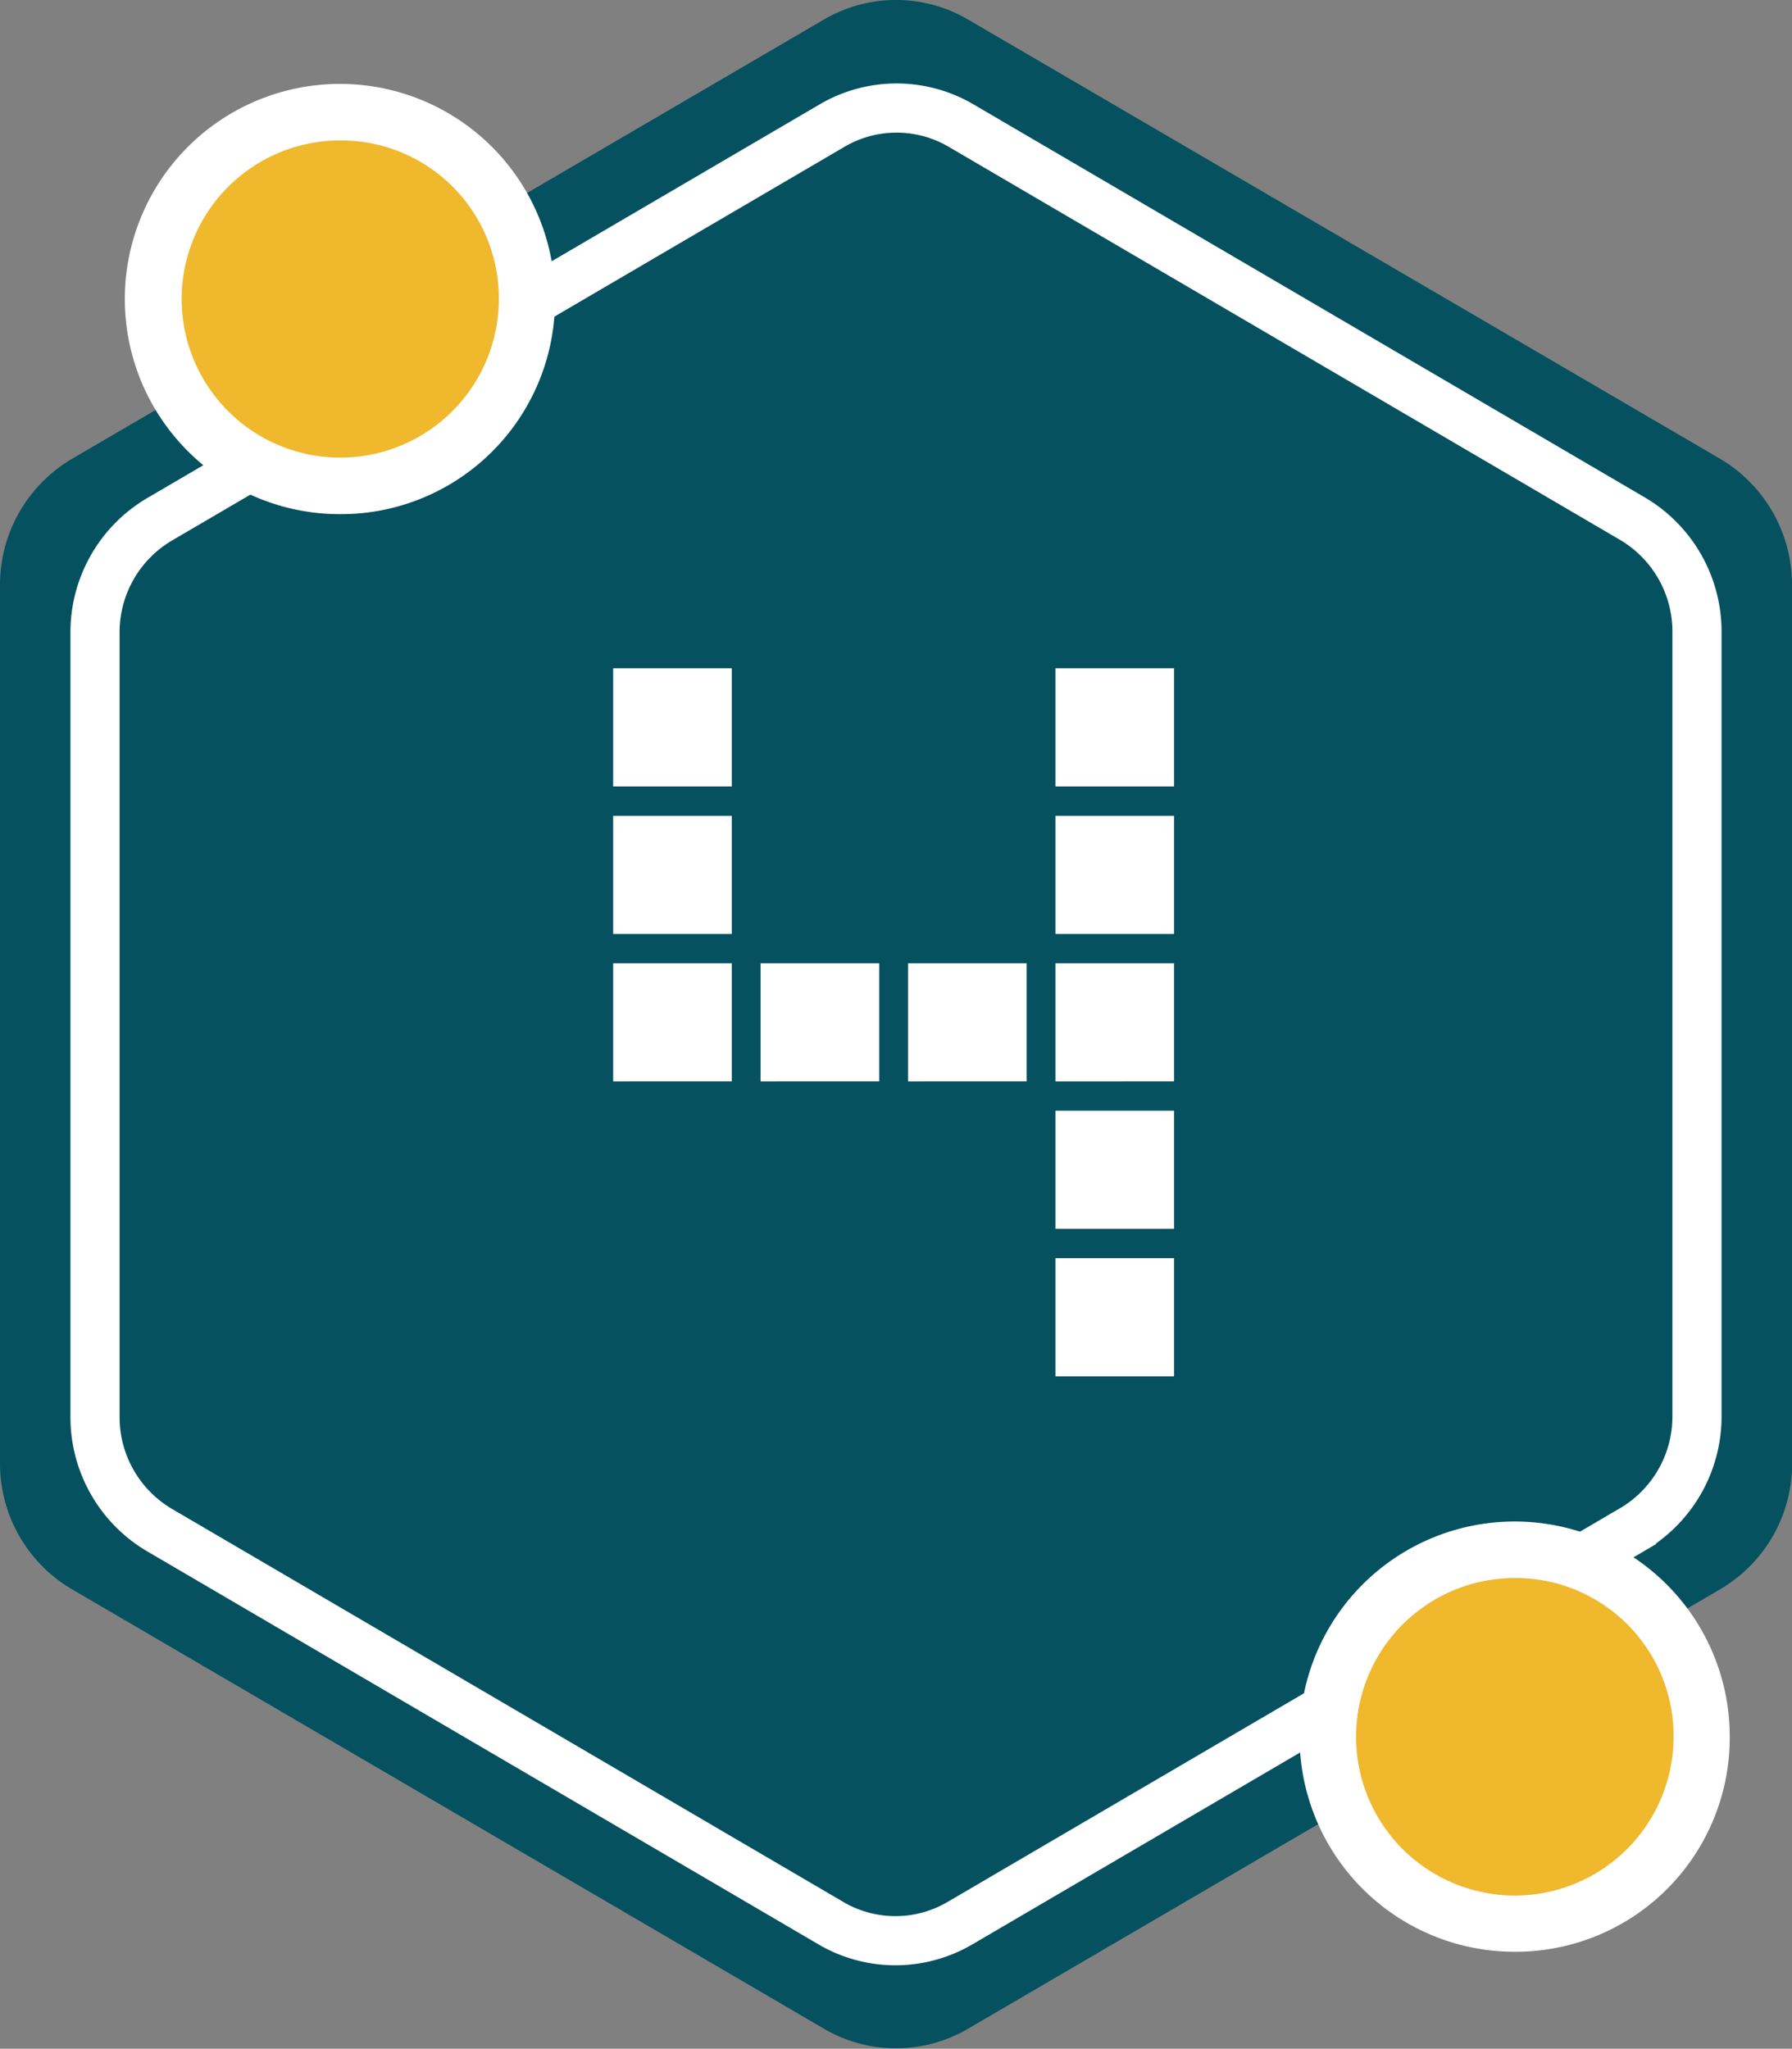 <svg xmlns="http://www.w3.org/2000/svg" viewBox="0 0 109.39 125.04"><rect x="0" y="0" width="109.39" height="125.04" fill="#808080" stroke="none"/><defs><style>.cls-1{fill:#05515f;}.cls-2{fill:none;stroke:#fff;stroke-miterlimit:10;stroke-width:3px;}.cls-3{fill:#efb82d;}.cls-4{fill:#fff;}</style></defs><title>Asset 1</title><g id="Layer_2" data-name="Layer 2"><g id="Layer_1-2" data-name="Layer 1"><path class="cls-1" d="M109.39,89.33V35.71A8.93,8.93,0,0,0,105,28L59.09,1.19a8.7,8.7,0,0,0-8.79,0L4.4,28A8.93,8.93,0,0,0,0,35.71V89.33A8.9,8.9,0,0,0,4.4,97l45.9,26.82a8.7,8.7,0,0,0,8.79,0L105,97a8.9,8.9,0,0,0,4.4-7.7"/><path class="cls-1" d="M103.59,86.49V38.55a8,8,0,0,0-3.93-6.89l-41-24a7.78,7.78,0,0,0-7.86,0l-41,24A8,8,0,0,0,5.8,38.55V86.49a8,8,0,0,0,3.93,6.89l41,24a7.78,7.78,0,0,0,7.86,0l41-24a8,8,0,0,0,3.93-6.89"/><path class="cls-2" d="M103.59,86.49V38.55a8,8,0,0,0-3.93-6.89l-41-24a7.78,7.78,0,0,0-7.86,0l-41,24A8,8,0,0,0,5.8,38.55V86.49a8,8,0,0,0,3.93,6.89l41,24a7.78,7.78,0,0,0,7.86,0l41-24A8,8,0,0,0,103.59,86.49Z"/><path class="cls-3" d="M103.86,106A11.28,11.28,0,1,1,92.59,94.59,11.34,11.34,0,0,1,103.86,106"/><path class="cls-4" d="M92.59,96.31a9.69,9.69,0,1,0,9.57,9.69,9.64,9.64,0,0,0-9.57-9.69m0,22.81a13.13,13.13,0,1,1,13-13.12,13.07,13.07,0,0,1-13,13.12"/><path class="cls-3" d="M9.6,18.25a11.28,11.28,0,1,1,11.28,11.4A11.34,11.34,0,0,1,9.6,18.25"/><path class="cls-4" d="M20.88,8.57a9.68,9.68,0,1,0,9.57,9.68,9.63,9.63,0,0,0-9.57-9.68m0,22.81a13.13,13.13,0,1,1,13-13.13,13.07,13.07,0,0,1-13,13.13"/><path class="cls-4" d="M37.43,48V40.79h7.24V48Zm0,9V49.79h7.24V57Zm0,9V58.79h7.24V66Zm9,0V58.79h7.24V66Zm9,0V58.79h7.24V66Zm9-18V40.79h7.24V48Zm0,9V49.79h7.24V57Zm0,9V58.79h7.24V66Zm0,9V67.79h7.24V75Zm0,9V76.79h7.24V84Z"/></g></g></svg>